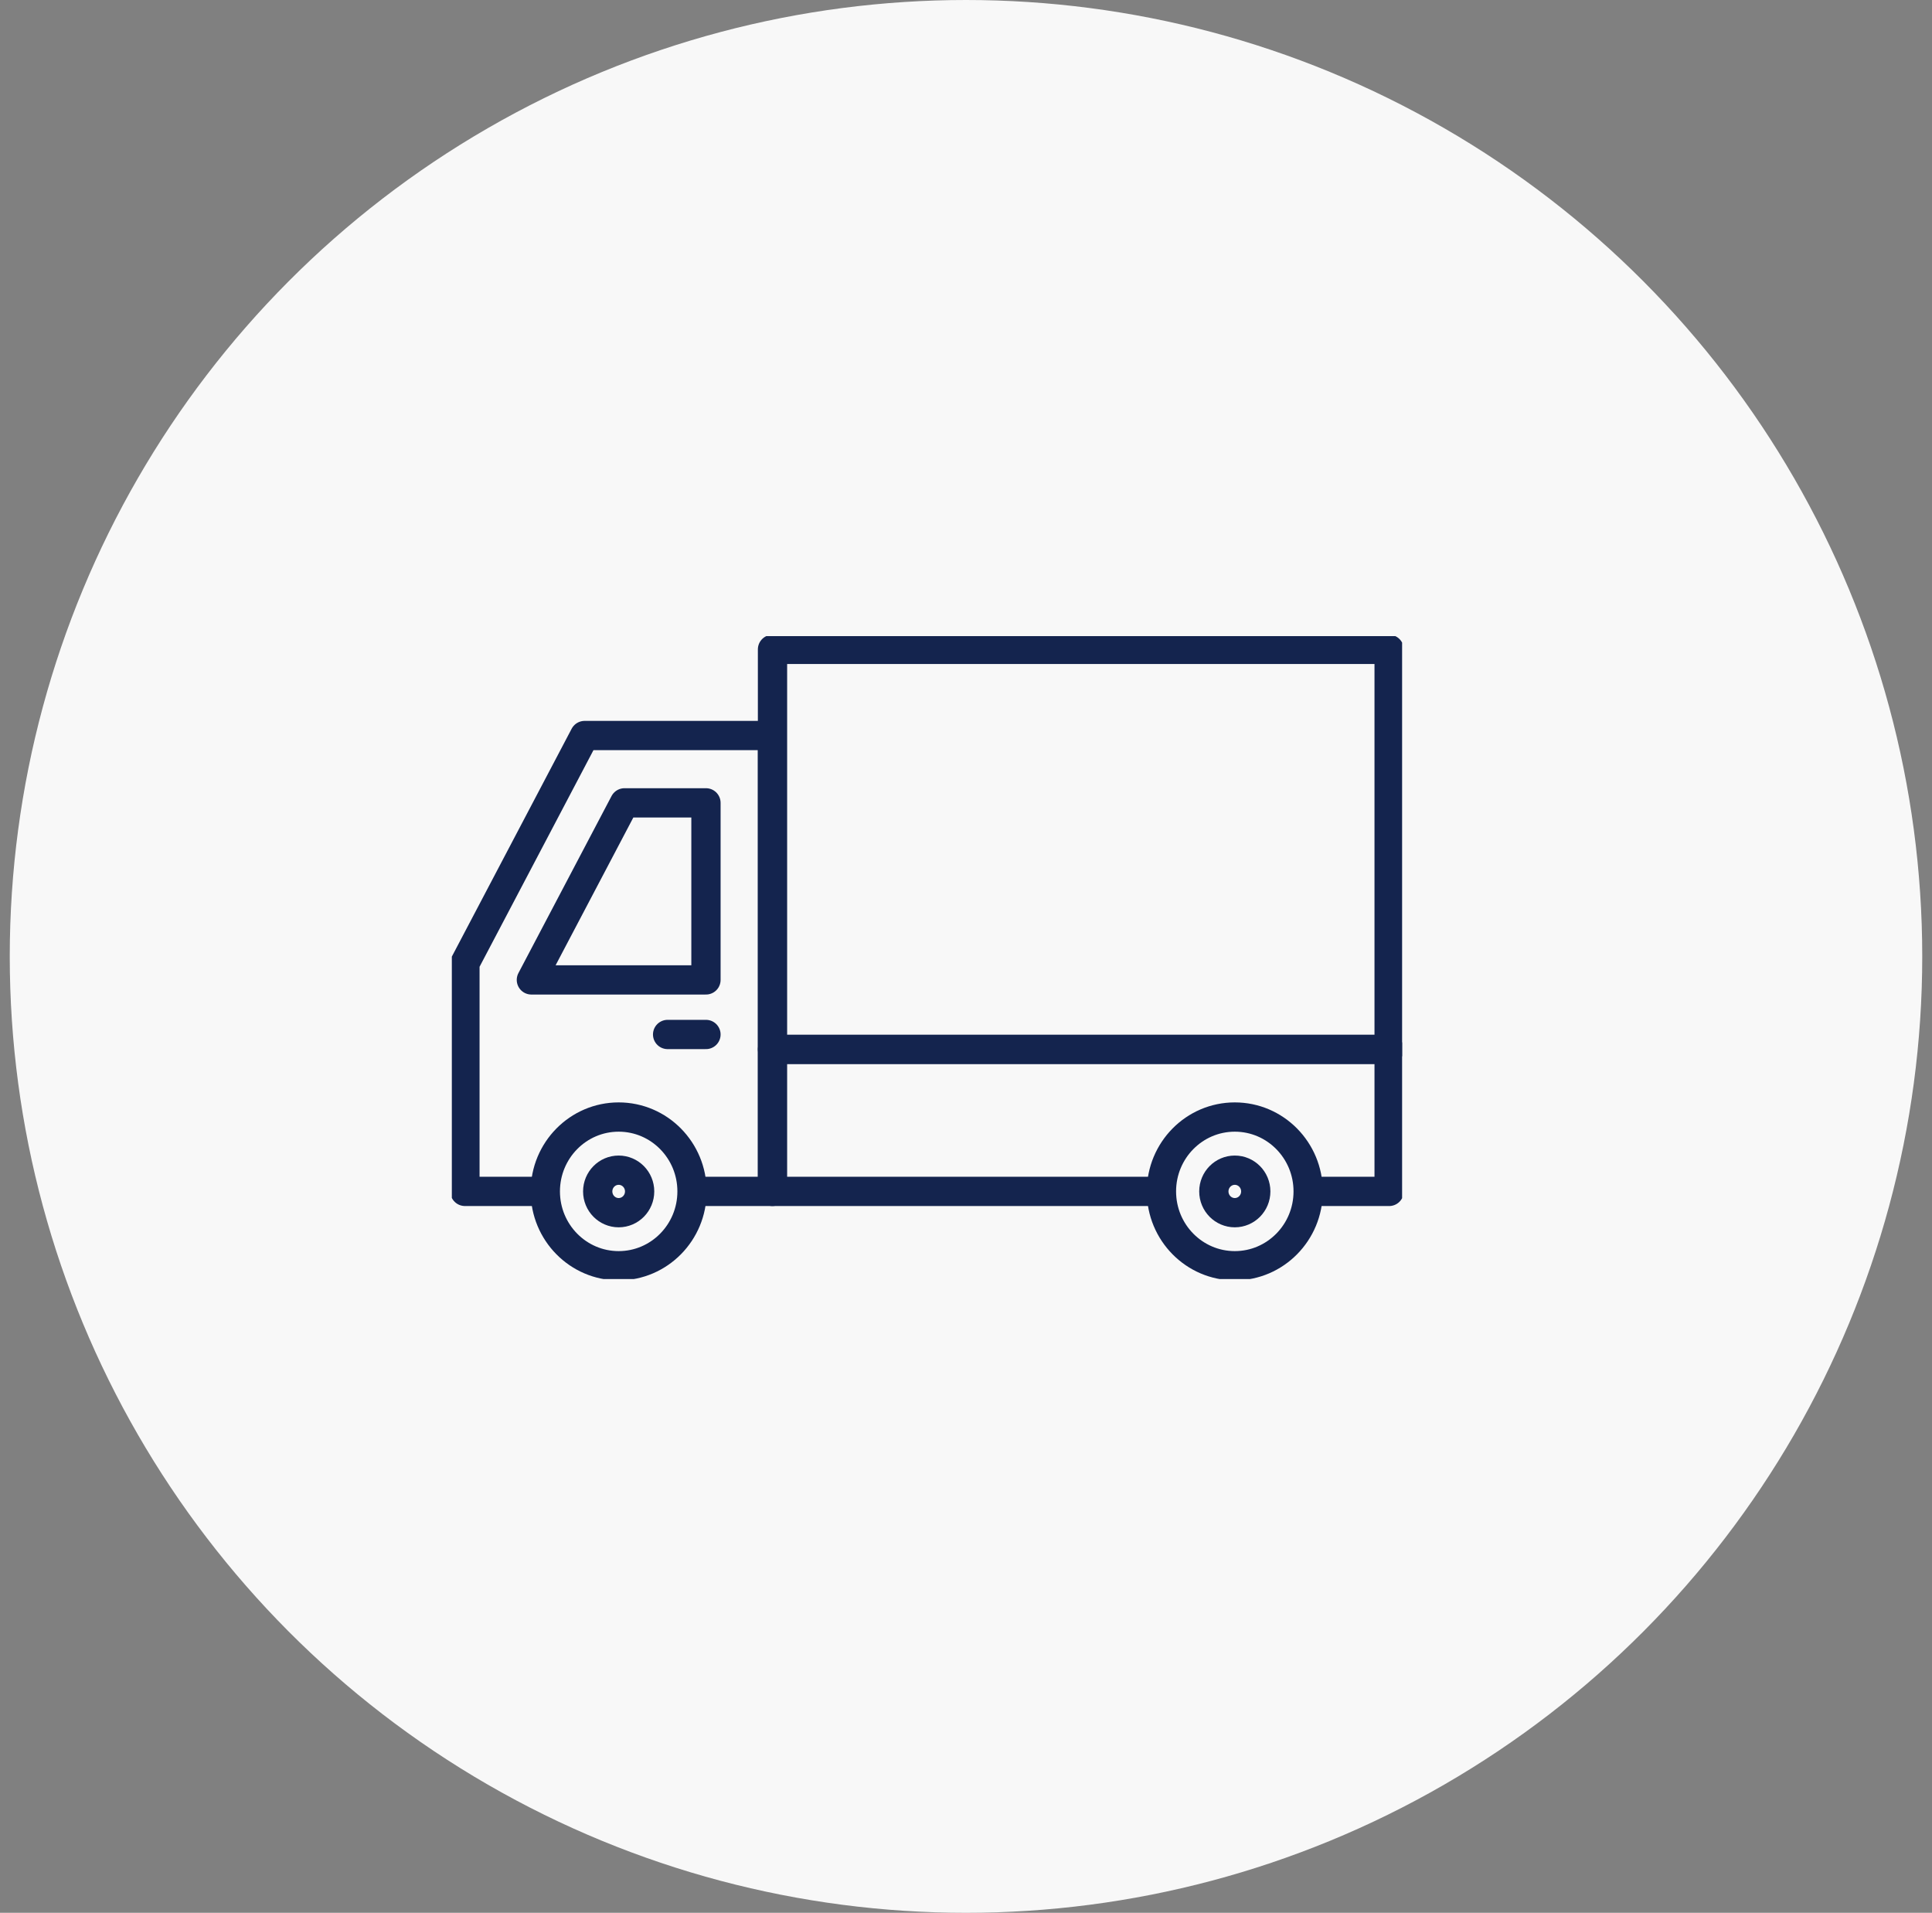 <svg width="99" height="98" viewBox="0 0 99 98" fill="none" xmlns="http://www.w3.org/2000/svg">
<rect x="0" y="0" width="99" height="98" fill="#808080" stroke="none"/>
<circle cx="49.5" cy="49" r="49" fill="#F8F8F8"/>
<g clip-path="url(#clip0_352_5128)">
<path d="M29.957 37.684L23.824 49.346V61.039H39.586V49.346V37.684H29.957Z" fill="#F8F8F8" stroke="#14244E" stroke-width="1.5" stroke-linecap="round" stroke-linejoin="round"/>
<path d="M71.182 53.762H39.585V61.04H71.182V53.762Z" fill="#F8F8F8" stroke="#14244E" stroke-width="1.5" stroke-linecap="round" stroke-linejoin="round"/>
<path d="M71.182 33.27H39.585V53.762H71.182V33.27Z" fill="#F8F8F8" stroke="#14244E" stroke-width="1.5" stroke-linecap="round" stroke-linejoin="round"/>
<path d="M36.175 41.133H32.001L27.229 50.204H36.175V41.133Z" fill="#F8F8F8" stroke="#14244E" stroke-width="1.5" stroke-linecap="round" stroke-linejoin="round"/>
<path d="M63.274 64.849C65.35 64.849 67.033 63.143 67.033 61.04C67.033 58.936 65.35 57.23 63.274 57.23C61.198 57.23 59.515 58.936 59.515 61.04C59.515 63.143 61.198 64.849 63.274 64.849Z" fill="#F8F8F8" stroke="#14244E" stroke-width="1.5" stroke-linecap="round" stroke-linejoin="round"/>
<path d="M31.702 64.849C33.778 64.849 35.461 63.143 35.461 61.04C35.461 58.936 33.778 57.23 31.702 57.23C29.626 57.23 27.943 58.936 27.943 61.04C27.943 63.143 29.626 64.849 31.702 64.849Z" fill="#F8F8F8" stroke="#14244E" stroke-width="1.5" stroke-linecap="round" stroke-linejoin="round"/>
<path d="M36.175 53H34.21" stroke="#14244E" stroke-width="1.5" stroke-linecap="round" stroke-linejoin="round"/>
<path d="M31.702 62.13C32.295 62.13 32.776 61.642 32.776 61.041C32.776 60.44 32.295 59.953 31.702 59.953C31.109 59.953 30.628 60.44 30.628 61.041C30.628 61.642 31.109 62.13 31.702 62.13Z" fill="#F8F8F8" stroke="#14244E" stroke-width="1.5" stroke-linecap="round" stroke-linejoin="round"/>
<path d="M63.274 62.13C63.867 62.13 64.348 61.642 64.348 61.041C64.348 60.44 63.867 59.953 63.274 59.953C62.681 59.953 62.2 60.44 62.2 61.041C62.2 61.642 62.681 62.13 63.274 62.13Z" fill="#F8F8F8" stroke="#14244E" stroke-width="1.5" stroke-linecap="round" stroke-linejoin="round"/>
</g>
<defs>
<clipPath id="clip0_352_5128">
<rect width="48.694" height="32.94" fill="white" transform="translate(23.153 32.59)"/>
</clipPath>
</defs>
</svg>
